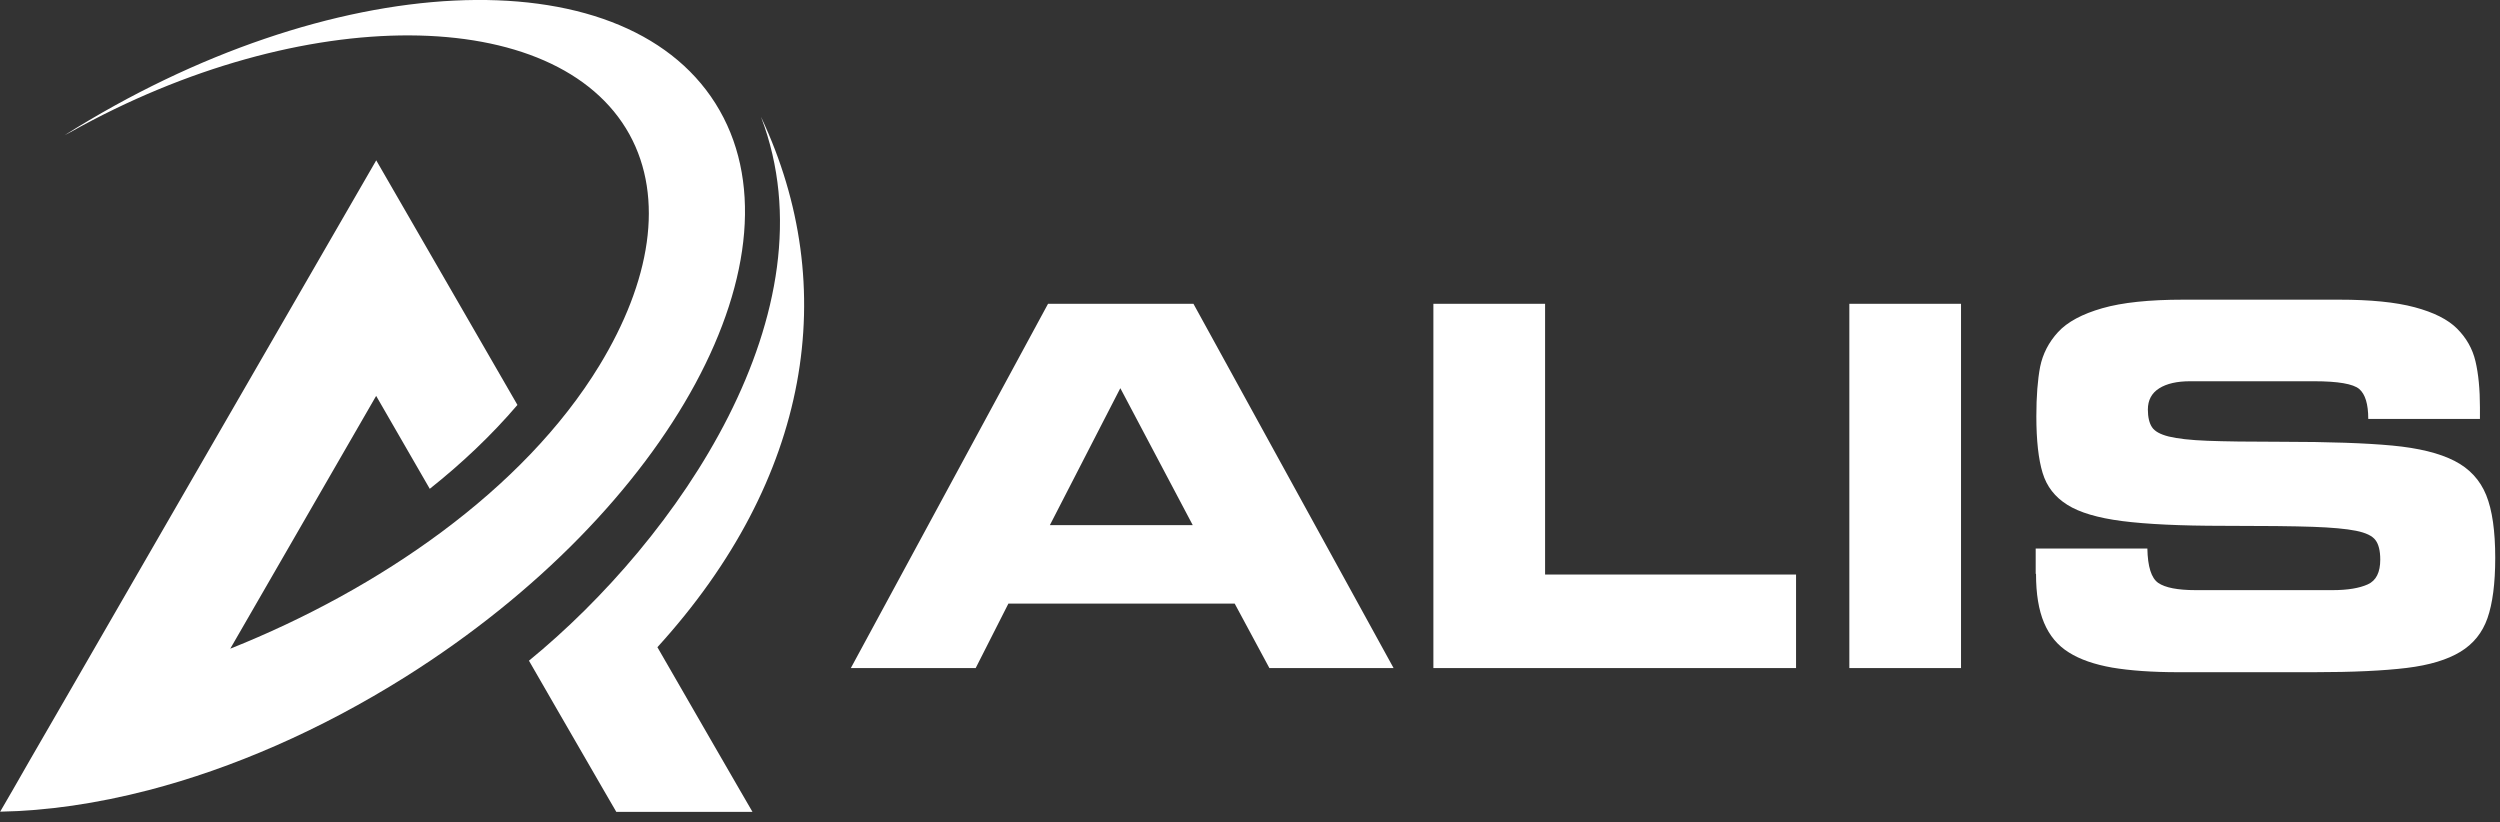<svg width="152" height="50" viewBox="0 0 152 50" fill="none" xmlns="http://www.w3.org/2000/svg">
<rect x="0" y="0" width="152" height="50" fill="#333333" stroke="none"/>
<g id="Logo" clip-path="url(#clip0_6042_3732)">
<path id="Vector" d="M46.28 7.13C51.15 17.48 49.3 29.1 39.97 39.35L43.32 45.16L44.99 48.05L45.75 49.36H37.47L36.71 48.05L35.04 45.16L33.93 43.24L32.16 40.17C41.19 32.79 50.77 18.94 46.28 7.14" fill="white"/>
<path id="Vector_2" d="M22.87 9.74L31.46 24.62C29.88 26.47 28.07 28.18 26.13 29.72L22.87 24.07L14 39.44C23.02 35.84 31.82 29.82 36.45 22.21C39.54 17.13 40.41 12.06 38.27 8.17C33.87 0.21 18.38 0.13 4.29 8.03L3.93 8.22C20.05 -1.94 37.77 -2.8 43.5 6.29C49.23 15.38 40.8 30.99 24.67 41.14C19.47 44.41 14.11 46.72 9.04 48.04C5.88 48.86 2.84 49.3 0.01 49.35L0.77 48.04L1.83 46.19L4.01 42.42L11.82 28.89L22.88 9.74H22.87Z" fill="white"/>
<path id="Vector_3" d="M123.79 34.9C123.79 36.1 123.95 37.09 124.28 37.87C124.61 38.65 125.11 39.25 125.79 39.67C126.47 40.1 127.35 40.4 128.42 40.59C129.49 40.77 130.83 40.87 132.44 40.87H140.67C143.06 40.87 144.94 40.78 146.33 40.61C147.72 40.44 148.8 40.11 149.59 39.63C150.38 39.15 150.93 38.47 151.24 37.58C151.55 36.69 151.71 35.47 151.71 33.92C151.71 32.29 151.53 31.01 151.16 30.1C150.79 29.19 150.15 28.49 149.23 28.02C148.31 27.55 147.05 27.24 145.45 27.09C143.85 26.94 141.6 26.86 138.7 26.86C136.76 26.86 135.27 26.84 134.22 26.8C133.17 26.76 132.39 26.67 131.86 26.54C131.34 26.41 131 26.22 130.84 25.97C130.68 25.73 130.59 25.37 130.59 24.9C130.59 24.33 130.82 23.9 131.28 23.61C131.74 23.32 132.37 23.18 133.16 23.18H140.69C142.16 23.18 143.07 23.34 143.44 23.65C143.81 23.97 143.99 24.57 143.99 25.47H150.78V24.77C150.78 23.67 150.69 22.74 150.51 21.97C150.33 21.2 149.95 20.54 149.39 19.98C148.83 19.42 147.97 18.99 146.81 18.68C145.65 18.37 144.12 18.22 142.22 18.22H132.74C130.68 18.22 129.04 18.39 127.82 18.74C126.6 19.09 125.7 19.57 125.13 20.19C124.56 20.81 124.2 21.52 124.04 22.3C123.89 23.09 123.81 24.09 123.81 25.31C123.81 26.78 123.94 27.93 124.19 28.75C124.44 29.58 124.94 30.22 125.69 30.69C126.43 31.16 127.55 31.49 129.02 31.68C130.5 31.87 132.55 31.97 135.18 31.97C137.65 31.97 139.46 31.99 140.61 32.03C141.76 32.07 142.64 32.15 143.24 32.27C143.84 32.39 144.24 32.58 144.43 32.84C144.62 33.09 144.72 33.49 144.72 34.02C144.72 34.8 144.47 35.3 143.96 35.53C143.45 35.76 142.74 35.88 141.82 35.88H133.5C132.4 35.88 131.64 35.73 131.22 35.44C130.8 35.15 130.58 34.45 130.56 33.35H123.77V34.88L123.79 34.9ZM112.44 40.62H119.23V18.47H112.44V40.62ZM87.15 40.62H109.2V34.93H93.941V18.47H87.15V40.62ZM68.121 23.61L72.52 31.93H63.831L68.111 23.61H68.121ZM51.73 40.62H59.321L61.31 36.7H75.07L77.18 40.62H84.731L72.561 18.47H63.721L51.73 40.62Z" fill="white"/>
</g>
<defs>
<clipPath id="clip0_6042_3732">
<rect width="151.72" height="49.36" fill="white"/>
</clipPath>
</defs>
</svg>
